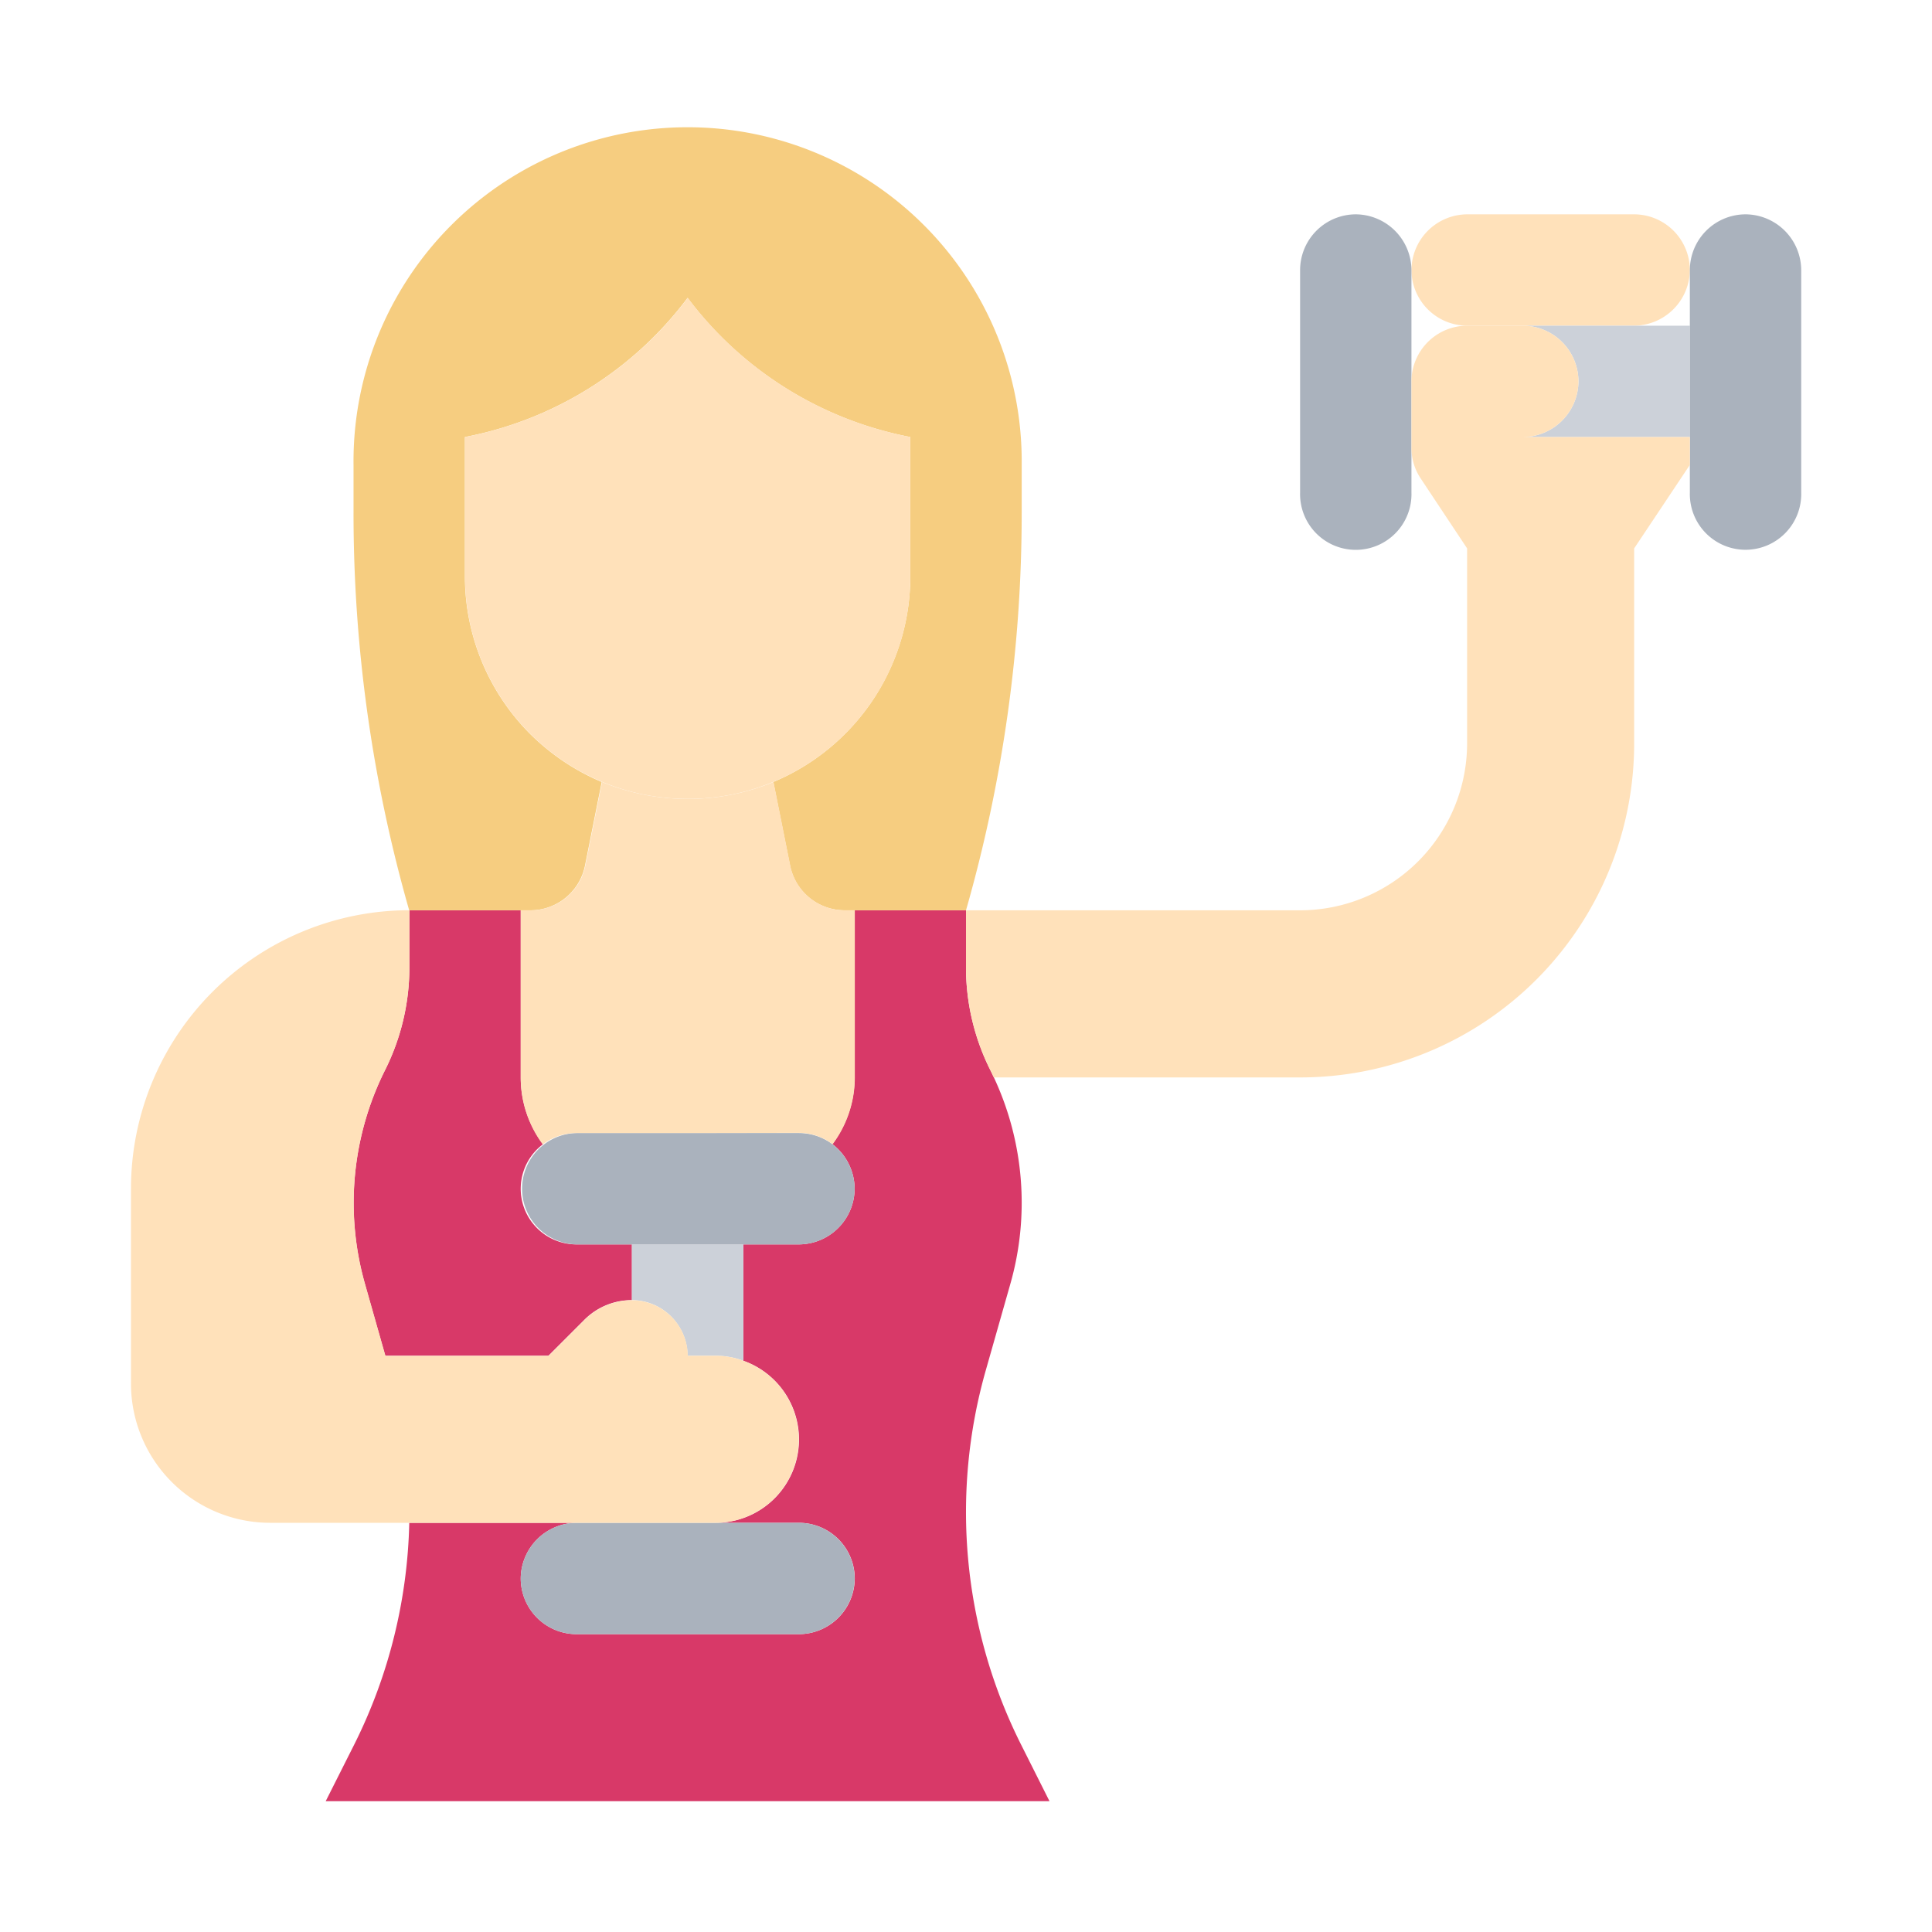 <svg id="Layer_1" data-name="Layer 1" xmlns="http://www.w3.org/2000/svg" viewBox="0 0 512 512"><defs><style>.cls-1{fill:#d83968;}.cls-2{fill:#f6cd80;}.cls-3{fill:#ffe1ba;}.cls-4{fill:#ccd1d9;}.cls-5{fill:#aab2bd;}</style></defs><path class="cls-1" d="M270.46,462.07l7.67,15.27H86.31L94,462.07a138,138,0,0,0,14.46-58.51h44.27A14.87,14.87,0,0,0,138,418.31a14.8,14.8,0,0,0,14.76,14.76h59a14.85,14.85,0,0,0,14.76-14.76,14.8,14.8,0,0,0-14.76-14.75H189.6A22.1,22.1,0,0,0,197,360.62V329.78h14.75A14.85,14.85,0,0,0,226.49,315a15,15,0,0,0-5.9-11.8l.07-.07a29.62,29.62,0,0,0,5.83-17.64V241.24H256V256.3a60.77,60.77,0,0,0,6.49,27.37c.3.59.59,1.25.89,1.84a78.48,78.48,0,0,1,4.35,54.82l-6.42,22.58a137.34,137.34,0,0,0,9.15,99.16Z"/><path class="cls-1" d="M167.46,329.78v14.76a17.74,17.74,0,0,0-12.61,5.23l-9.52,9.52H102.1l-5.39-19A78.62,78.62,0,0,1,102,283.67a60.77,60.77,0,0,0,6.49-27.37V241.24H138v44.27a29.62,29.62,0,0,0,5.83,17.64l.08.07a14.75,14.75,0,0,0,8.85,26.56Z"/><path class="cls-2" d="M182.22,78.93a96.44,96.44,0,0,1-58.29,36.74l-.73.15v36.89a59.16,59.16,0,0,0,17.26,41.76,60,60,0,0,0,19,12.76l-4.43,22.14a14.76,14.76,0,0,1-14.46,11.87H108.44A382.51,382.51,0,0,1,93.69,135.89V123.2a88.54,88.54,0,1,1,177.07,0v12.69A382.52,382.52,0,0,1,256,241.24H223.83a14.76,14.76,0,0,1-14.46-11.87l-4.43-22.14a59.07,59.07,0,0,0,36.3-54.52V115.82l-.73-.15A96.47,96.47,0,0,1,182.22,78.93Z"/><path class="cls-3" d="M433.07,56.8a14.8,14.8,0,0,1,14.76,14.75,14.89,14.89,0,0,1-14.76,14.76H388.8a14.8,14.8,0,0,1-14.75-14.76A14.85,14.85,0,0,1,388.8,56.8Z"/><path class="cls-4" d="M418.31,101.06a14.8,14.8,0,0,0-14.75-14.75h44.27v29.51H403.56a14.85,14.85,0,0,0,14.75-14.76Z"/><path class="cls-4" d="M189.6,359.29h-7.38a14.85,14.85,0,0,0-14.76-14.75V329.78H197v30.84a20.38,20.38,0,0,0-7.38-1.33Z"/><path class="cls-5" d="M477.34,71.55v59a14.76,14.76,0,1,1-29.51,0v-59A14.8,14.8,0,0,1,462.58,56.8a14.85,14.85,0,0,1,14.76,14.75Z"/><path class="cls-5" d="M374.05,118.7v11.87a14.76,14.76,0,1,1-29.51,0v-59A14.8,14.8,0,0,1,359.29,56.8a14.87,14.87,0,0,1,14.76,14.75V118.7Z"/><path class="cls-5" d="M211.73,403.56a14.8,14.8,0,0,1,14.76,14.75,14.85,14.85,0,0,1-14.76,14.76h-59A14.8,14.8,0,0,1,138,418.31a14.87,14.87,0,0,1,14.76-14.75h59Z"/><path class="cls-5" d="M220.59,303.22a15,15,0,0,1,5.9,11.8,14.85,14.85,0,0,1-14.76,14.76h-59a14.76,14.76,0,0,1,0-29.51h59A14.83,14.83,0,0,1,220.59,303.22Z"/><path class="cls-3" d="M403.56,115.82h44.27v7.38l-14.76,22.13V197a88.51,88.51,0,0,1-88.53,88.53H263.38c-.3-.59-.59-1.25-.89-1.84A60.77,60.77,0,0,1,256,256.3V241.24h88.54A44.29,44.29,0,0,0,388.8,197V145.33l-12.24-18.44a14.47,14.47,0,0,1-2.51-8.19V101.06A14.8,14.8,0,0,1,388.8,86.31h14.76a14.8,14.8,0,0,1,14.75,14.75,14.85,14.85,0,0,1-14.75,14.76Z"/><path class="cls-3" d="M182.22,359.29h7.38a20.38,20.38,0,0,1,7.38,1.33,22.11,22.11,0,0,1-7.38,42.94h-118a36.91,36.91,0,0,1-36.89-36.89V315a73.81,73.81,0,0,1,73.78-73.78V256.3A60.77,60.77,0,0,1,102,283.67a78.62,78.62,0,0,0-5.24,56.66l5.39,19h43.23l9.52-9.52a17.74,17.74,0,0,1,12.61-5.23,14.85,14.85,0,0,1,14.76,14.75Z"/><path class="cls-3" d="M182.22,300.27H152.71a14.78,14.78,0,0,0-8.85,3l-.08-.07A29.62,29.62,0,0,1,138,285.51V241.24h2.66a14.76,14.76,0,0,0,14.46-11.87l4.43-22.14a59.61,59.61,0,0,0,45.44,0l4.43,22.14a14.76,14.76,0,0,0,14.46,11.87h2.66v44.27a29.62,29.62,0,0,1-5.83,17.64l-.07.07a14.83,14.83,0,0,0-8.86-3Z"/><path class="cls-3" d="M241.24,115.82v36.89a58.88,58.88,0,0,1-59,59,58.93,58.93,0,0,1-59-59V115.82l.73-.15a96.44,96.44,0,0,0,58.29-36.74,96.47,96.47,0,0,0,58.29,36.74Z"/></svg>